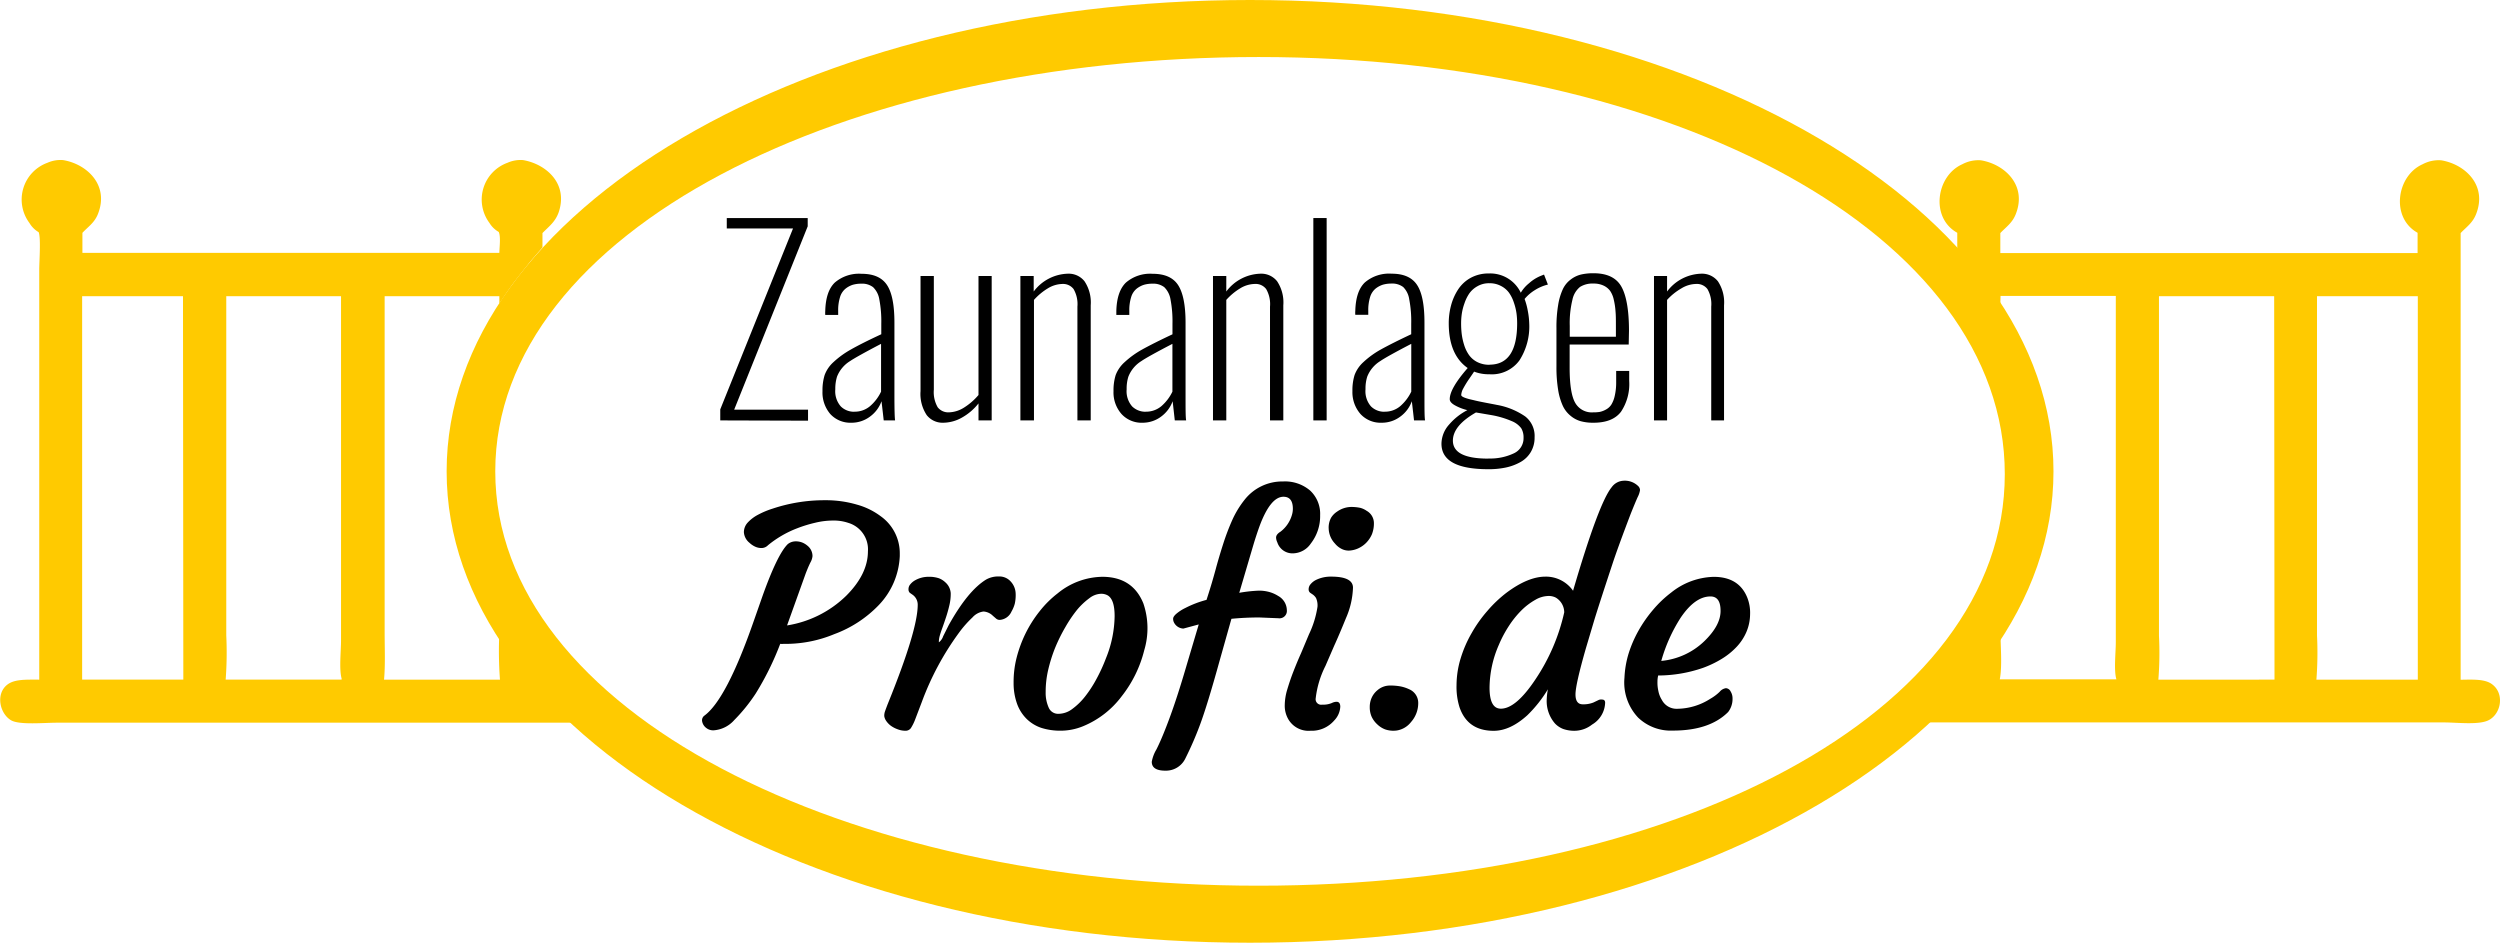 <svg id="Ebene_1" data-name="Ebene 1" xmlns="http://www.w3.org/2000/svg" viewBox="0 0 452.89 170.78"><defs><style>.cls-1{fill:#ffca00;fill-rule:evenodd;}</style></defs><path class="cls-1" d="M99.63,126.21c-2.2-2.73-4.6-5.19-6.67-8.08a17.69,17.69,0,0,1-2.39-3.47l-.11-.06a70.72,70.72,0,0,0,.11,8.52h-21c.25-2.65.11-5.75.11-8.57V53.66H90.46v1.25h.06c.39-.6.79-1.2,1.19-1.79,1.4-2.08,2.93-3.93,4.45-5.86.7-.81,1.41-1.62,2.11-2.44v-2.6c1.16-1.19,2.31-2,2.93-3.74C103,33.22,98.87,29.7,94.75,29a5.8,5.8,0,0,0-2.82.49,7.09,7.09,0,0,0-3.26,10.9,4.68,4.68,0,0,0,1.68,1.63c.39.84.13,2.72.11,3.79H14.93l0-3.63c1-1.08,2.13-1.78,2.77-3.31,2.2-5.33-2-9.18-6.29-9.87a5.8,5.8,0,0,0-2.82.49,7.09,7.09,0,0,0-3.26,10.9A4.68,4.68,0,0,0,7,42.06c.43.94.11,5.36.11,6.77v74.29c-2.39,0-4.51-.1-5.8.92-2.16,1.7-1.33,5.28.71,6.45,1.5.87,6,.43,8.29.43h94.24Zm-84.75-3.09V53.66H33.15l.06,69.46Zm47,0h-21a65.72,65.72,0,0,0,.11-8V53.66H61.78V116c0,2-.37,5.21.11,6.94Z"/><path class="cls-1" d="M451.51,124c-1.26-1-3.43-.9-5.75-.86V42.22c1.05-1.1,2.14-1.81,2.77-3.36,2.15-5.3-2-9.12-6.29-9.82a6.16,6.16,0,0,0-3.36.71c-4.74,2.09-5.84,9.69-.92,12.42v3.68H362.37V42.22c1.05-1.1,2.14-1.81,2.77-3.36,2.15-5.29-2-9.12-6.29-9.82a6.16,6.16,0,0,0-3.36.71c-4.74,2.09-5.85,9.69-.92,12.42v3.09L359,50.57l3.36,4.93v.11l.05-2h20.88v62.73c0,1.9-.38,5.13.11,6.73H362.27c.49-2.42.11-6.51.1-9.22-1.06,1.57-2.13,3.14-3.19,4.72a71.94,71.94,0,0,1-7.6,8.73c-.93.93-2.36,2.79-3.52,3.36l-.16.21h94.77c2.53,0,6.6.53,8.3-.48C453.11,129.17,453.7,125.68,451.51,124ZM391,123.12a61.09,61.09,0,0,0,.11-7.92V53.66h20.87l.06,69.46Zm47,0H419.63a63.75,63.75,0,0,0,.11-8V53.66H438Z"/><path class="cls-1" d="M226.45,0C146.07,0,80.91,38.23,80.91,85.39s65.16,85.39,145.54,85.39S372,132.55,372,85.39,306.83,0,226.45,0ZM228,160.45c-75.21,0-138.28-31.67-138.28-75.06S152.78,10.33,228,10.33,363.18,42.5,363.18,85.89,303.21,160.45,228,160.45Z"/><path d="M130.48,76.16v-2l13.18-32.77h-12V39.5h14.66V41L133,74.21h13.38v2Z"/><path d="M154.23,76.58A4.93,4.93,0,0,1,150.41,75,6,6,0,0,1,149,70.85a9.31,9.31,0,0,1,.39-2.91A5.94,5.94,0,0,1,151,65.59a16.22,16.22,0,0,1,3.19-2.3q1.95-1.11,5.46-2.74V58.67a21.1,21.1,0,0,0-.36-4.45,3.93,3.93,0,0,0-1.13-2.2,3.26,3.26,0,0,0-2.13-.63,5.53,5.53,0,0,0-1.54.2,4.08,4.08,0,0,0-1.31.7,3.11,3.11,0,0,0-1,1.52,8,8,0,0,0-.34,2.51v.73l-2.34,0a4.88,4.88,0,0,1,0-.71c.06-2.37.63-4.09,1.73-5.15a6.74,6.74,0,0,1,4.86-1.59c2.18,0,3.71.68,4.61,2.06s1.33,3.64,1.33,6.81V71.6q0,3.74.12,4.56h-2.06c-.22-2-.36-3.13-.4-3.47a5.91,5.91,0,0,1-2.1,2.79A5.56,5.56,0,0,1,154.23,76.58Zm.57-2a4.27,4.27,0,0,0,2.81-1,8,8,0,0,0,2-2.63V62.29Q155.2,64.6,154,65.41a5.79,5.79,0,0,0-2.37,2.83,7.48,7.48,0,0,0-.31,2.28,4.17,4.17,0,0,0,1,3.11A3.4,3.4,0,0,0,154.8,74.59Z"/><path d="M170.88,76.58a3.65,3.65,0,0,1-3-1.38,6.93,6.93,0,0,1-1.12-4.35V50h2.41V70.59a5.49,5.49,0,0,0,.7,3.19,2.42,2.42,0,0,0,2,.92,5.39,5.39,0,0,0,2.75-.85,11.36,11.36,0,0,0,2.64-2.29V50h2.39V76.16h-2.39V73.08a10.07,10.07,0,0,1-3,2.57A7,7,0,0,1,170.88,76.58Z"/><path d="M184.85,76.16V50h2.41v2.81a8,8,0,0,1,6.21-3.23,3.65,3.65,0,0,1,3,1.38,6.91,6.91,0,0,1,1.12,4.35V76.16h-2.41V55.55a5.46,5.46,0,0,0-.7-3.19,2.39,2.39,0,0,0-2-.92,5.26,5.26,0,0,0-2.63.78,11,11,0,0,0-2.54,2.11V76.16Z"/><path d="M207,76.58A4.91,4.91,0,0,1,203.17,75a5.91,5.91,0,0,1-1.45-4.14,9.31,9.31,0,0,1,.39-2.91,6,6,0,0,1,1.63-2.35,16.31,16.31,0,0,1,3.2-2.3q2-1.11,5.46-2.74V58.67a21.1,21.1,0,0,0-.36-4.45,4,4,0,0,0-1.13-2.2,3.27,3.27,0,0,0-2.14-.63,5.51,5.51,0,0,0-1.53.2,4.23,4.23,0,0,0-1.32.7,3.1,3.1,0,0,0-1,1.52,8,8,0,0,0-.34,2.51v.73l-2.35,0c0-.41,0-.65,0-.71q.09-3.55,1.74-5.15a6.73,6.73,0,0,1,4.85-1.59c2.18,0,3.72.68,4.61,2.06s1.34,3.64,1.34,6.81V71.6c0,2.49,0,4,.11,4.56h-2.06c-.22-2-.35-3.13-.39-3.47a6,6,0,0,1-2.1,2.79A5.57,5.57,0,0,1,207,76.58Zm.58-2a4.29,4.29,0,0,0,2.81-1,8.15,8.15,0,0,0,2-2.63V62.29q-4.44,2.31-5.62,3.12a5.82,5.82,0,0,0-2.36,2.83,7.18,7.18,0,0,0-.31,2.28,4.17,4.17,0,0,0,1,3.11A3.44,3.44,0,0,0,207.56,74.59Z"/><path d="M219.74,76.16V50h2.41v2.81a8,8,0,0,1,6.21-3.23,3.65,3.65,0,0,1,3,1.38,6.91,6.91,0,0,1,1.12,4.35V76.16h-2.41V55.55a5.46,5.46,0,0,0-.7-3.19,2.39,2.39,0,0,0-2.05-.92,5.26,5.26,0,0,0-2.63.78,11,11,0,0,0-2.54,2.11V76.16Z"/><path d="M237.92,76.16V39.5h2.41V76.16Z"/><path d="M250.28,76.58A4.93,4.93,0,0,1,246.46,75,6,6,0,0,1,245,70.85a9.31,9.31,0,0,1,.39-2.91A5.94,5.94,0,0,1,247,65.59a15.93,15.93,0,0,1,3.19-2.3q2-1.11,5.46-2.74V58.67a21.1,21.1,0,0,0-.36-4.45A3.93,3.93,0,0,0,254.2,52a3.26,3.26,0,0,0-2.13-.63,5.53,5.53,0,0,0-1.54.2,4.23,4.23,0,0,0-1.32.7,3.17,3.17,0,0,0-1,1.52,8,8,0,0,0-.34,2.51v.73l-2.35,0a4.2,4.2,0,0,1,0-.71c.06-2.37.63-4.09,1.73-5.15a6.74,6.74,0,0,1,4.86-1.59c2.18,0,3.71.68,4.61,2.06s1.33,3.64,1.33,6.81V71.6c0,2.49,0,4,.11,4.56h-2c-.22-2-.36-3.13-.4-3.47a5.91,5.91,0,0,1-2.1,2.79A5.56,5.56,0,0,1,250.28,76.58Zm.57-2a4.27,4.27,0,0,0,2.81-1,8.15,8.15,0,0,0,2-2.63V62.29q-4.44,2.31-5.61,3.12a5.79,5.79,0,0,0-2.37,2.83,7.18,7.18,0,0,0-.31,2.28,4.17,4.17,0,0,0,1,3.11A3.4,3.4,0,0,0,250.85,74.59Z"/><path d="M269.62,85q-8.49,0-8.49-4.62a5.28,5.28,0,0,1,1.38-3.46,11,11,0,0,1,3.31-2.62,8.9,8.9,0,0,1-2.19-.84c-.65-.35-1-.73-1-1.15q0-1.92,3.25-5.64c-2.29-1.6-3.43-4.31-3.43-8.11a12.41,12.41,0,0,1,.42-3.24,9.89,9.89,0,0,1,1.27-2.87,6.41,6.41,0,0,1,2.29-2.12,6.7,6.7,0,0,1,3.29-.79,6.13,6.13,0,0,1,5.78,3.49A6.37,6.37,0,0,1,277,51.31,7.3,7.3,0,0,1,279.06,50l.65-.26.7,1.81a7.92,7.92,0,0,0-2.35,1,7.58,7.58,0,0,0-1.87,1.61,12.47,12.47,0,0,1,.59,2.21,13.79,13.79,0,0,1,.25,2.24,11.37,11.37,0,0,1-1.77,6.67,6.19,6.19,0,0,1-5.44,2.52,7.32,7.32,0,0,1-2.78-.48c-.09.15-.38.57-.87,1.28a18.1,18.1,0,0,0-1.09,1.77,2.79,2.79,0,0,0-.37,1.19c0,.3.73.6,2.17.91.49.13,1.28.3,2.38.51s1.73.33,1.91.37a13,13,0,0,1,5.13,2.09A4.47,4.47,0,0,1,278,79.23a5.07,5.07,0,0,1-.67,2.63,5,5,0,0,1-1.86,1.83,9.47,9.47,0,0,1-2.66,1A14.79,14.79,0,0,1,269.62,85Zm0-1.94a10,10,0,0,0,4.63-.94A3,3,0,0,0,276,79.3a3.2,3.2,0,0,0-.42-1.72,4,4,0,0,0-1.69-1.28,16.58,16.58,0,0,0-3.64-1.09l-2.87-.49q-4.18,2.39-4.18,5.11C263.21,82,265.34,83.08,269.6,83.08Zm.22-17q5,0,5-7.5a13.57,13.57,0,0,0-.12-1.82,10.29,10.29,0,0,0-.47-1.92,6.64,6.64,0,0,0-.87-1.77,4.07,4.07,0,0,0-1.46-1.24,4.31,4.31,0,0,0-2.12-.5,4.16,4.16,0,0,0-2.13.53,4.44,4.44,0,0,0-1.49,1.31,7.34,7.34,0,0,0-.89,1.82,9.8,9.8,0,0,0-.48,1.9,12.33,12.33,0,0,0-.12,1.69,16.12,16.12,0,0,0,.1,1.87,11.19,11.19,0,0,0,.43,2,6.54,6.54,0,0,0,.87,1.84,4.14,4.14,0,0,0,1.49,1.3A4.72,4.72,0,0,0,269.82,66.08Z"/><path d="M288.64,76.58a8.37,8.37,0,0,1-2.3-.28,5,5,0,0,1-1.85-1,5.12,5.12,0,0,1-1.39-1.81,11.19,11.19,0,0,1-.84-2.9,25.15,25.15,0,0,1-.3-4.16v-7a24.19,24.19,0,0,1,.31-4.18,10.94,10.94,0,0,1,.85-2.87,4.64,4.64,0,0,1,1.42-1.74,5,5,0,0,1,1.84-.9,9.73,9.73,0,0,1,2.3-.24c2.4,0,4.08.78,5,2.35s1.42,4.26,1.42,8.06l-.05,2.5h-10.7v4.18q0,4.62,1,6.37a3.45,3.45,0,0,0,3.29,1.74,6.74,6.74,0,0,0,1.16-.08,3.9,3.9,0,0,0,1.09-.41,2.68,2.68,0,0,0,1-.89,5.08,5.08,0,0,0,.63-1.61,10.76,10.76,0,0,0,.26-2.51v-2h2.36V69a9.06,9.06,0,0,1-1.48,5.58Q292.14,76.59,288.64,76.58ZM284.37,61h8.36V59c0-1,0-1.92-.07-2.61a12.6,12.6,0,0,0-.31-2.08,4.54,4.54,0,0,0-.67-1.62,3.12,3.12,0,0,0-1.18-.95,4.08,4.08,0,0,0-1.82-.37,4.23,4.23,0,0,0-2.45.61,4,4,0,0,0-1.37,2.3,17.85,17.85,0,0,0-.49,4.76Z"/><path d="M299.63,76.16V50H302v2.81a8,8,0,0,1,6.21-3.23,3.67,3.67,0,0,1,3,1.38,6.92,6.92,0,0,1,1.11,4.35V76.16H310V55.55a5.48,5.48,0,0,0-.69-3.19,2.4,2.4,0,0,0-2.05-.92,5.26,5.26,0,0,0-2.63.78A10.76,10.76,0,0,0,302,54.33V76.16Z"/><path d="M136.91,125.62a30.63,30.63,0,0,1-3.9,4.83,5.48,5.48,0,0,1-3.7,1.85,2,2,0,0,1-1.36-.42,1.92,1.92,0,0,1-.77-1.31,1.05,1.05,0,0,1,.4-.91q4-2.91,8.94-17.08l1.57-4.48q2.73-7.68,4.62-9.53a2.3,2.3,0,0,1,1.39-.5,3.17,3.17,0,0,1,1.25.22,3.55,3.55,0,0,1,.94.58,2.41,2.41,0,0,1,.9,1.86,2.84,2.84,0,0,1-.37,1.15c-.25.5-.53,1.15-.86,2l-3.38,9.42a19.75,19.75,0,0,0,10.7-5.36q3.94-3.93,3.95-8.06a5,5,0,0,0-3.53-5.15,8.16,8.16,0,0,0-2.78-.43,13.69,13.69,0,0,0-3.25.4,23.61,23.61,0,0,0-3.25,1,19.05,19.05,0,0,0-5.29,3.07,1.64,1.64,0,0,1-1.17.51,2.71,2.71,0,0,1-1.2-.27,3.82,3.82,0,0,1-1-.69,2.68,2.68,0,0,1-1-1.91,2.58,2.58,0,0,1,.7-1.75,6.89,6.89,0,0,1,1.84-1.4A15.52,15.52,0,0,1,140,92.13a29.58,29.58,0,0,1,9.43-1.51,19.92,19.92,0,0,1,5.79.79,12.93,12.93,0,0,1,4.34,2.12,8.22,8.22,0,0,1,3.44,6.78v.42a13.66,13.66,0,0,1-3.81,8.89,21.44,21.44,0,0,1-8.06,5.26,23,23,0,0,1-8.43,1.76H142a4.65,4.65,0,0,1-.66,0A51.86,51.86,0,0,1,136.91,125.62Z"/><path d="M161.39,131.48a3.64,3.64,0,0,1-.86-.9,2,2,0,0,1-.34-.85,2.35,2.35,0,0,1,.14-.88c.12-.35.28-.77.47-1.27q5.44-13.39,5.45-18a2.2,2.2,0,0,0-.89-1.81l-.53-.37a.84.84,0,0,1-.25-.66,1.32,1.32,0,0,1,.33-.89,3,3,0,0,1,.91-.75,4.91,4.91,0,0,1,2.36-.61,5.53,5.53,0,0,1,1.89.26,3.46,3.46,0,0,1,1.16.72,2.87,2.87,0,0,1,1,2,8.89,8.89,0,0,1-.24,2.16c-.17.73-.37,1.45-.6,2.15s-.46,1.37-.69,2-.38,1.1-.46,1.4a4.09,4.09,0,0,0-.16,1.18,2.26,2.26,0,0,0,.78-1.1l1-2q3.47-6.24,6.78-8.27a4.44,4.44,0,0,1,2.31-.56,2.75,2.75,0,0,1,2.17.94,3.35,3.35,0,0,1,.87,2.1,7.16,7.16,0,0,1-.16,1.91,5.94,5.94,0,0,1-.6,1.42,2.52,2.52,0,0,1-2.14,1.5,1,1,0,0,1-.64-.24l-.59-.51a2.63,2.63,0,0,0-1.69-.77,3.2,3.2,0,0,0-2,1.07,19.62,19.62,0,0,0-2.42,2.74A51,51,0,0,0,167,127.15l-1.18,3.1a8.6,8.6,0,0,1-.8,1.64,1.17,1.17,0,0,1-1,.49,3.88,3.88,0,0,1-1.36-.25A5,5,0,0,1,161.39,131.48Z"/><path d="M186.05,130.3a7.34,7.34,0,0,1-1.77-2.71,11,11,0,0,1-.66-3.88,17.82,17.82,0,0,1,.54-4.54,22.88,22.88,0,0,1,1.63-4.43,22.34,22.34,0,0,1,2.54-4,18.61,18.61,0,0,1,3.27-3.25,13.06,13.06,0,0,1,8.08-3q5.5,0,7.45,4.83a13.89,13.89,0,0,1,.16,8.46,22.1,22.1,0,0,1-4.11,8.38,16.65,16.65,0,0,1-7,5.41,10.75,10.75,0,0,1-4,.8,11.37,11.37,0,0,1-3.5-.5A7,7,0,0,1,186.05,130.3Zm5.09-12.94a27.3,27.3,0,0,0-1.27,4.06,17.34,17.34,0,0,0-.44,3.93,6.54,6.54,0,0,0,.58,2.91,1.84,1.84,0,0,0,1.77,1.05,4.15,4.15,0,0,0,2.42-.84,11.93,11.93,0,0,0,2.31-2.22,21.47,21.47,0,0,0,2.1-3.21,30.34,30.34,0,0,0,1.74-3.79,20.9,20.9,0,0,0,1.57-7.63c0-2-.4-3.2-1.2-3.73a2.37,2.37,0,0,0-1.35-.32,3.61,3.61,0,0,0-2,.78,12.51,12.51,0,0,0-2.25,2.12A23.7,23.7,0,0,0,193,113.6,30.48,30.48,0,0,0,191.14,117.36Z"/><path d="M208.65,138a6.61,6.61,0,0,1,.84-2.23q.84-1.66,1.84-4.26c.67-1.72,1.3-3.52,1.91-5.39s1.22-3.87,1.84-6l2.08-7-2.78.75a2,2,0,0,1-1.7-1.09,1.42,1.42,0,0,1-.16-.7c0-.26.21-.58.64-.94a7.76,7.76,0,0,1,1.57-1,18.74,18.74,0,0,1,3.84-1.47l.24-.75q.72-2.23,1.38-4.65c.43-1.61.9-3.18,1.39-4.71a41.7,41.7,0,0,1,1.66-4.37,17.16,17.16,0,0,1,2.19-3.61,8.67,8.67,0,0,1,7-3.36,7,7,0,0,1,4.91,1.65,5.76,5.76,0,0,1,1.81,4.48,8.06,8.06,0,0,1-1.68,5.1,4,4,0,0,1-3.15,1.79,2.88,2.88,0,0,1-2.93-2,2.13,2.13,0,0,1-.22-.85c0-.39.27-.75.8-1.07a5.85,5.85,0,0,0,2.06-3,3.87,3.87,0,0,0,.18-1.14c0-1.46-.57-2.19-1.7-2.19q-2.35,0-4.33,5.31-.59,1.62-1.17,3.57l-2.51,8.52A26.37,26.37,0,0,1,228,107a6.89,6.89,0,0,1,2,.26,6.07,6.07,0,0,1,1.55.7,3,3,0,0,1,1.57,2.56A1.34,1.34,0,0,1,231.6,112l-3.39-.14a50.8,50.8,0,0,0-5.13.24l-2.18,7.74q-2.18,7.88-3.51,11.45a60.1,60.1,0,0,1-2.63,6.06,3.9,3.9,0,0,1-3.66,2.26C209.47,139.61,208.65,139.07,208.65,138Z"/><path d="M242.11,127.13q.69,0,.69.9a3.86,3.86,0,0,1-1.09,2.48,5.36,5.36,0,0,1-4.3,1.87,4.24,4.24,0,0,1-4.24-2.51,4.87,4.87,0,0,1-.43-2.13,10.3,10.3,0,0,1,.44-2.79c.3-1,.66-2.1,1.1-3.23s.91-2.27,1.43-3.43l1.41-3.36a17.64,17.64,0,0,0,1.55-5,3.26,3.26,0,0,0-.26-1.59,2.29,2.29,0,0,0-.54-.6l-.54-.37a.78.78,0,0,1-.26-.66,1.36,1.36,0,0,1,.36-.89,3,3,0,0,1,.95-.75,6,6,0,0,1,2.8-.61c2.61,0,3.92.68,3.92,2a14.8,14.8,0,0,1-1.26,5.49q-1.25,3.08-2.13,5l-1.6,3.69a17.39,17.39,0,0,0-1.76,5.84,1,1,0,0,0,1.17,1.17,4,4,0,0,0,1.74-.29A2.13,2.13,0,0,1,242.11,127.13Zm5.47-28.89a4.78,4.78,0,0,1-1.33,1,4.45,4.45,0,0,1-1.58.48,2.78,2.78,0,0,1-1.56-.25,3.68,3.68,0,0,1-1.27-1,4.13,4.13,0,0,1-1.14-2.69,3.72,3.72,0,0,1,.44-2,3.53,3.53,0,0,1,1.1-1.11,4.54,4.54,0,0,1,2.42-.83,7.92,7.92,0,0,1,1.76.16,3.61,3.61,0,0,1,1.16.54,2.55,2.55,0,0,1,1.31,2.14,5.37,5.37,0,0,1-.36,2.11A5.09,5.09,0,0,1,247.58,98.24Z"/><path d="M249.49,131.21a4.4,4.4,0,0,1-1-1.35,4.22,4.22,0,0,1-.35-1.76,4,4,0,0,1,.39-1.79,3.72,3.72,0,0,1,1-1.27,3.44,3.44,0,0,1,2.2-.85,10.11,10.11,0,0,1,2,.16,6.63,6.63,0,0,1,1.54.51,2.67,2.67,0,0,1,1.65,2.45,5.16,5.16,0,0,1-1.31,3.5,4.06,4.06,0,0,1-2.55,1.52,4.55,4.55,0,0,1-2.14-.2A4.24,4.24,0,0,1,249.49,131.21Z"/><path d="M290.22,126.73c.38,0,.56.19.56.58a4.76,4.76,0,0,1-2.37,3.95,5.18,5.18,0,0,1-3,1.12,6.14,6.14,0,0,1-2.22-.32,4.1,4.1,0,0,1-1.5-1,6.19,6.19,0,0,1-1.49-4.4,11.91,11.91,0,0,1,.21-1.79,23.44,23.44,0,0,1-3.71,4.69q-3.12,2.83-6.11,2.83-4.73,0-6.19-4.27a12.3,12.3,0,0,1-.54-4,16.85,16.85,0,0,1,.73-4.8,21.9,21.9,0,0,1,2-4.62,24.07,24.07,0,0,1,2.88-4.06,22.92,22.92,0,0,1,3.45-3.27q3.9-2.91,7.05-2.91a6,6,0,0,1,5,2.56q4.65-15.9,7-18.76a2.79,2.79,0,0,1,2.09-1.17,3.46,3.46,0,0,1,2.74,1,1.06,1.06,0,0,1,.3.69,4.05,4.05,0,0,1-.43,1.28c-.28.62-.7,1.63-1.25,3q-2.39,6.27-3.34,9.18-2.46,7.44-3.31,10.24l-1.47,4.94c-1.26,4.39-1.89,7.19-1.89,8.38s.44,1.79,1.31,1.79a4.85,4.85,0,0,0,1.92-.32l1-.48A1.17,1.17,0,0,1,290.22,126.73Zm-18.33,1.65q2.75,0,6.3-5.36a35.69,35.69,0,0,0,5.18-12.09,3.14,3.14,0,0,0-1.53-2.67,2.79,2.79,0,0,0-1.45-.29,4.88,4.88,0,0,0-2.27.7,11.68,11.68,0,0,0-2.51,1.91,17.26,17.26,0,0,0-2.27,2.82,21.57,21.57,0,0,0-1.82,3.43,19.67,19.67,0,0,0-1.68,7.75C269.84,127.11,270.52,128.38,271.89,128.38Z"/><path d="M294.28,122.78a17.65,17.65,0,0,1,.77-4.45,21.88,21.88,0,0,1,1.79-4.11,24,24,0,0,1,2.63-3.76,20.37,20.37,0,0,1,3.27-3.11,12.79,12.79,0,0,1,7.71-2.85q4.56,0,6.08,3.76a7.41,7.41,0,0,1,.51,3,8.4,8.4,0,0,1-.67,3.23,9.23,9.23,0,0,1-1.77,2.69,12.82,12.82,0,0,1-2.7,2.18,18.74,18.74,0,0,1-3.4,1.63,25,25,0,0,1-8.11,1.38,4.76,4.76,0,0,0-.13,1.12,6.76,6.76,0,0,0,.16,1.67,4.65,4.65,0,0,0,.64,1.64,3,3,0,0,0,2.77,1.6,11.29,11.29,0,0,0,6-1.81,8.35,8.35,0,0,0,1.7-1.27,1.79,1.79,0,0,1,1.13-.65,1,1,0,0,1,.84.57,2.4,2.4,0,0,1,.36,1.3,3.86,3.86,0,0,1-.8,2.45q-3.36,3.36-10,3.36a8.54,8.54,0,0,1-6.3-2.35A9.27,9.27,0,0,1,294.28,122.78Zm15.58-14.73q-2.79,0-5.39,3.84a29,29,0,0,0-3.52,7.84,12.94,12.94,0,0,0,7.74-3.52q3-2.88,3-5.52C311.7,108.93,311.09,108.05,309.86,108.05Z"/></svg>